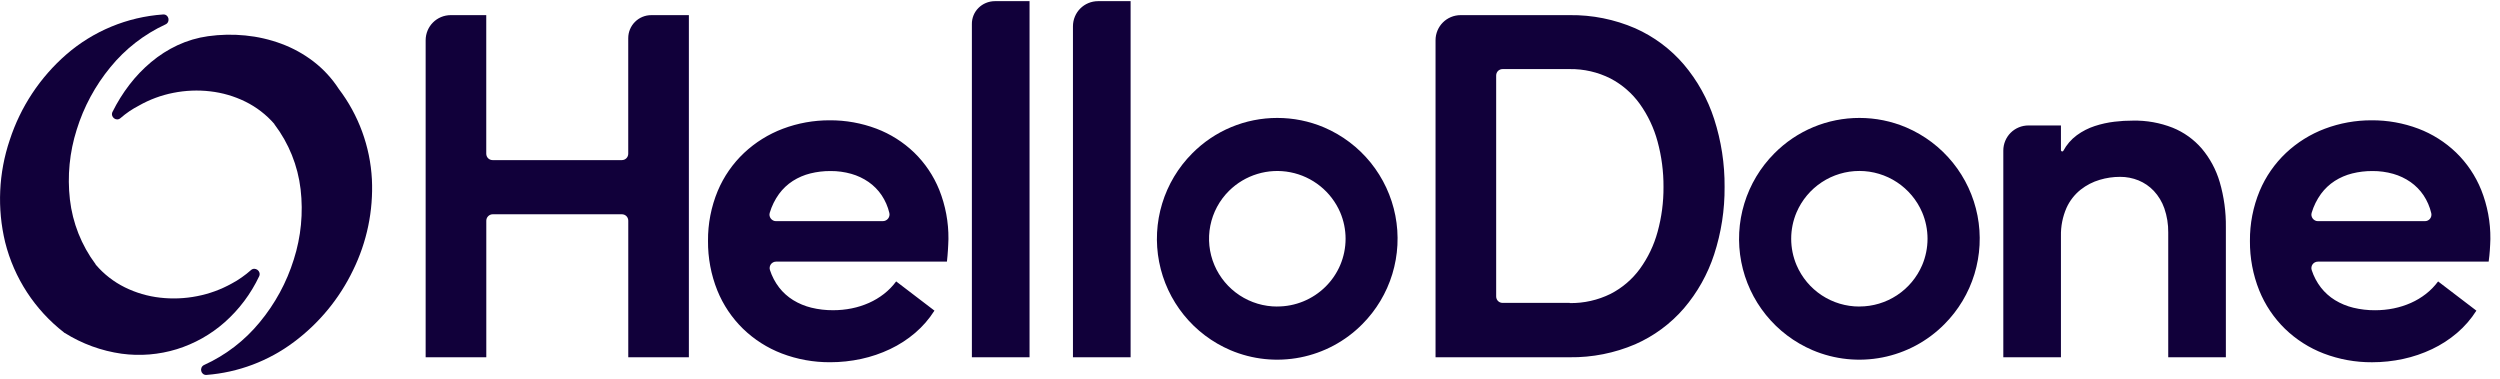 <svg width="231" height="35" viewBox="0 0 231 35" fill="none" xmlns="http://www.w3.org/2000/svg">
<path d="M63.652 1.399V33.013H58.052V20.395C58.052 20.314 58.037 20.234 58.006 20.159C57.977 20.088 57.934 20.024 57.88 19.97C57.826 19.916 57.762 19.873 57.691 19.844C57.616 19.813 57.536 19.798 57.455 19.798H45.53C45.452 19.798 45.375 19.814 45.303 19.844C45.232 19.874 45.168 19.916 45.113 19.97C45.056 20.025 45.011 20.091 44.98 20.164C44.95 20.237 44.934 20.316 44.934 20.395V33.013H39.33V3.723C39.33 3.411 39.391 3.103 39.512 2.815C39.746 2.258 40.19 1.815 40.747 1.58C41.035 1.459 41.343 1.398 41.655 1.398H44.93V14.198C44.93 14.279 44.945 14.359 44.976 14.434C45.005 14.505 45.048 14.569 45.102 14.623C45.156 14.677 45.22 14.72 45.291 14.749C45.366 14.78 45.446 14.795 45.527 14.795H57.452C57.533 14.795 57.613 14.78 57.688 14.749C57.759 14.72 57.823 14.677 57.877 14.623C57.931 14.569 57.974 14.505 58.003 14.434C58.034 14.359 58.049 14.279 58.049 14.198V3.525C58.049 2.961 58.273 2.42 58.672 2.022C59.07 1.623 59.611 1.399 60.175 1.399H63.652ZM91.93 0.107H95.13V33.013H89.802V2.233C89.797 1.955 89.849 1.679 89.953 1.421C90.058 1.163 90.214 0.929 90.411 0.733C90.606 0.538 90.837 0.383 91.091 0.277C91.356 0.165 91.642 0.107 91.93 0.107ZM101.468 0.107H104.468V33.013H99.141V2.432C99.141 2.12 99.202 1.812 99.323 1.524C99.557 0.967 100.001 0.524 100.558 0.289C100.845 0.168 101.154 0.107 101.466 0.107H101.468ZM132.644 3.723C132.643 3.411 132.705 3.103 132.826 2.815C133.06 2.258 133.504 1.815 134.061 1.58C134.348 1.459 134.657 1.398 134.969 1.398H145.044C147.124 1.373 149.185 1.787 151.094 2.613C152.823 3.381 154.358 4.524 155.588 5.961C156.841 7.441 157.792 9.152 158.388 10.997C159.043 13.025 159.369 15.144 159.352 17.275C159.369 19.39 159.043 21.495 158.388 23.506C157.791 25.337 156.84 27.033 155.588 28.497C154.355 29.922 152.82 31.054 151.094 31.811C149.183 32.628 147.122 33.037 145.044 33.011H132.644V3.723ZM145.044 28.005C146.352 28.024 147.647 27.732 148.82 27.153C149.891 26.604 150.819 25.811 151.529 24.838C152.275 23.808 152.828 22.651 153.161 21.424C153.533 20.072 153.717 18.676 153.707 17.274C153.716 15.856 153.531 14.443 153.158 13.074C152.823 11.83 152.269 10.656 151.521 9.607C150.814 8.622 149.885 7.815 148.811 7.252C147.643 6.663 146.351 6.365 145.043 6.383H138.843C138.762 6.383 138.682 6.398 138.607 6.429C138.536 6.458 138.472 6.501 138.418 6.555C138.364 6.609 138.321 6.673 138.292 6.744C138.261 6.819 138.246 6.899 138.246 6.98V27.39C138.246 27.471 138.261 27.551 138.292 27.626C138.321 27.697 138.364 27.761 138.418 27.815C138.472 27.869 138.536 27.912 138.607 27.941C138.682 27.972 138.762 27.987 138.843 27.987H145.043L145.044 28.005ZM205.67 20.991V33.013H200.345V21.488C200.355 20.727 200.233 19.97 199.985 19.25C199.776 18.652 199.446 18.104 199.014 17.64C198.616 17.218 198.133 16.887 197.596 16.667C197.056 16.449 196.478 16.338 195.896 16.341C195.26 16.34 194.628 16.432 194.019 16.614C193.378 16.802 192.779 17.111 192.254 17.524C191.69 17.974 191.241 18.552 190.944 19.209C190.587 20.029 190.412 20.916 190.431 21.809V33.013H185.106V13.917C185.105 13.605 185.167 13.297 185.288 13.009C185.522 12.452 185.966 12.008 186.523 11.774C186.81 11.653 187.119 11.592 187.431 11.592H190.431V13.877C190.431 13.904 190.44 13.93 190.457 13.951C190.473 13.97 190.494 13.983 190.518 13.989C190.541 13.996 190.566 13.996 190.59 13.989C190.615 13.98 190.636 13.963 190.649 13.94C190.953 13.372 191.38 12.879 191.898 12.496C192.404 12.126 192.966 11.839 193.562 11.645C194.153 11.452 194.762 11.318 195.379 11.245C195.945 11.176 196.515 11.143 197.086 11.145C198.338 11.12 199.583 11.342 200.749 11.799C201.787 12.218 202.71 12.879 203.442 13.726C204.205 14.632 204.771 15.688 205.103 16.826C205.498 18.182 205.689 19.589 205.67 21.001V20.991ZM230.111 22.084C230.126 20.53 229.838 18.989 229.263 17.545C228.737 16.243 227.945 15.065 226.936 14.088C225.935 13.128 224.751 12.379 223.454 11.888C222.076 11.369 220.614 11.107 219.141 11.116C217.662 11.111 216.194 11.375 214.81 11.897C213.482 12.398 212.265 13.156 211.23 14.127C210.182 15.116 209.353 16.312 208.794 17.639C208.186 19.105 207.88 20.678 207.894 22.265C207.881 23.832 208.173 25.386 208.755 26.841C209.294 28.172 210.103 29.377 211.131 30.38C212.158 31.374 213.375 32.151 214.71 32.663C216.137 33.207 217.653 33.482 219.181 33.472C220.146 33.473 221.109 33.37 222.053 33.166C222.975 32.967 223.87 32.663 224.722 32.258C225.553 31.864 226.329 31.362 227.03 30.765C227.726 30.171 228.328 29.477 228.818 28.704L225.281 26.004C224.96 26.438 224.581 26.826 224.156 27.158C223.728 27.491 223.261 27.771 222.765 27.991C222.255 28.217 221.722 28.386 221.176 28.496C220.611 28.61 220.036 28.667 219.459 28.666C218.78 28.671 218.102 28.592 217.442 28.432C216.846 28.287 216.276 28.051 215.753 27.732C215.254 27.425 214.814 27.031 214.453 26.57C214.077 26.084 213.788 25.535 213.599 24.95C213.57 24.86 213.564 24.764 213.58 24.67C213.596 24.58 213.632 24.494 213.686 24.42C213.74 24.346 213.811 24.286 213.892 24.243C213.979 24.198 214.077 24.174 214.175 24.175H229.952C229.977 23.996 229.998 23.82 230.016 23.645C230.034 23.47 230.049 23.297 230.061 23.124C230.073 22.951 230.083 22.779 230.091 22.607C230.099 22.435 230.106 22.258 230.111 22.084ZM214.174 20.435C214.078 20.435 213.984 20.412 213.9 20.367C213.819 20.324 213.748 20.263 213.693 20.189C213.638 20.116 213.6 20.03 213.582 19.94C213.564 19.847 213.569 19.751 213.598 19.66C213.784 19.035 214.075 18.446 214.457 17.918C214.805 17.444 215.237 17.037 215.732 16.718C216.229 16.402 216.774 16.168 217.346 16.026C217.96 15.874 218.59 15.799 219.222 15.804C219.868 15.8 220.512 15.887 221.134 16.063C221.706 16.225 222.246 16.481 222.734 16.82C223.205 17.151 223.612 17.565 223.934 18.042C224.27 18.547 224.512 19.108 224.65 19.698C224.67 19.788 224.67 19.882 224.65 19.972C224.63 20.058 224.591 20.138 224.537 20.207C224.483 20.276 224.415 20.332 224.337 20.371C224.256 20.412 224.167 20.433 224.076 20.433L214.174 20.435ZM87.636 22.084C87.651 20.53 87.363 18.989 86.788 17.545C86.262 16.243 85.469 15.065 84.461 14.088C83.46 13.128 82.276 12.379 80.979 11.888C79.601 11.369 78.139 11.107 76.666 11.116C75.187 11.111 73.719 11.375 72.335 11.897C71.007 12.398 69.79 13.156 68.755 14.127C67.708 15.115 66.879 16.31 66.32 17.637C65.712 19.103 65.406 20.676 65.42 22.263C65.407 23.83 65.699 25.384 66.281 26.839C66.82 28.17 67.628 29.375 68.656 30.378C69.683 31.372 70.9 32.149 72.235 32.661C73.662 33.205 75.178 33.48 76.706 33.47C77.671 33.471 78.634 33.368 79.578 33.164C80.5 32.965 81.395 32.661 82.247 32.256C83.079 31.862 83.854 31.36 84.555 30.763C85.251 30.169 85.853 29.475 86.343 28.702L82.806 26.002C82.485 26.436 82.106 26.824 81.681 27.156C81.253 27.489 80.786 27.769 80.29 27.989C79.78 28.215 79.248 28.384 78.701 28.494C78.136 28.608 77.561 28.665 76.984 28.664C76.306 28.669 75.629 28.591 74.97 28.43C74.376 28.285 73.809 28.049 73.288 27.73C72.791 27.423 72.352 27.029 71.993 26.568C71.618 26.081 71.331 25.533 71.142 24.948C71.113 24.858 71.107 24.762 71.123 24.668C71.139 24.578 71.175 24.492 71.229 24.418C71.284 24.344 71.354 24.284 71.435 24.241C71.522 24.196 71.62 24.172 71.718 24.173H87.497C87.517 23.994 87.534 23.818 87.549 23.643C87.564 23.468 87.577 23.295 87.588 23.122C87.599 22.949 87.608 22.777 87.616 22.605C87.624 22.433 87.63 22.258 87.636 22.084ZM71.7 20.435C71.605 20.435 71.51 20.412 71.426 20.367C71.345 20.324 71.274 20.263 71.219 20.189C71.164 20.116 71.126 20.03 71.108 19.94C71.09 19.847 71.095 19.751 71.124 19.66C71.31 19.035 71.601 18.446 71.983 17.918C72.331 17.444 72.763 17.037 73.258 16.718C73.755 16.402 74.3 16.168 74.872 16.026C75.486 15.874 76.116 15.799 76.748 15.804C77.394 15.8 78.038 15.887 78.66 16.063C79.231 16.224 79.772 16.479 80.26 16.817C80.731 17.146 81.138 17.558 81.46 18.033C81.795 18.534 82.038 19.091 82.176 19.678C82.198 19.769 82.198 19.864 82.176 19.955C82.156 20.043 82.116 20.126 82.06 20.197C82.003 20.269 81.932 20.327 81.85 20.368C81.765 20.411 81.67 20.433 81.575 20.433L71.7 20.435Z" fill="#11003A"/>
<path d="M118.019 10.897C116.558 10.896 115.111 11.184 113.762 11.746C112.414 12.309 111.19 13.133 110.162 14.171C108.871 15.466 107.918 17.057 107.385 18.805C106.851 20.553 106.755 22.406 107.103 24.2C107.451 25.994 108.234 27.676 109.383 29.098C110.531 30.52 112.011 31.638 113.692 32.356C115.73 33.221 117.98 33.454 120.151 33.026C122.323 32.598 124.317 31.529 125.874 29.956C127.164 28.662 128.117 27.071 128.65 25.323C129.183 23.575 129.28 21.723 128.932 19.929C128.584 18.135 127.801 16.453 126.653 15.031C125.505 13.61 124.026 12.491 122.345 11.773C120.977 11.193 119.505 10.895 118.019 10.897ZM118.019 28.324C116.782 28.327 115.572 27.965 114.539 27.285C113.506 26.604 112.696 25.635 112.211 24.497C111.723 23.349 111.591 22.082 111.832 20.858C112.072 19.635 112.675 18.511 113.561 17.634C114.294 16.908 115.192 16.372 116.179 16.073C117.166 15.773 118.211 15.719 119.224 15.915C120.236 16.111 121.185 16.552 121.989 17.198C122.793 17.844 123.426 18.677 123.835 19.624C124.163 20.395 124.332 21.223 124.332 22.061C124.332 22.898 124.163 23.727 123.835 24.497C123.517 25.242 123.057 25.918 122.482 26.487C121.293 27.666 119.685 28.325 118.011 28.32L118.019 28.324Z" fill="#11003A"/>
<path d="M171.809 10.897C170.348 10.896 168.901 11.184 167.552 11.746C166.204 12.309 164.98 13.133 163.952 14.171C162.661 15.466 161.708 17.057 161.175 18.805C160.641 20.553 160.545 22.406 160.893 24.2C161.241 25.994 162.024 27.676 163.173 29.098C164.321 30.52 165.801 31.638 167.482 32.356C169.52 33.221 171.77 33.454 173.941 33.026C176.113 32.598 178.106 31.529 179.664 29.956C180.954 28.662 181.907 27.071 182.44 25.323C182.973 23.575 183.07 21.723 182.722 19.929C182.374 18.135 181.591 16.453 180.443 15.031C179.295 13.61 177.816 12.491 176.135 11.773C174.767 11.193 173.295 10.895 171.809 10.897ZM171.809 28.324C170.572 28.327 169.362 27.965 168.329 27.285C167.296 26.604 166.486 25.635 166.001 24.497C165.674 23.726 165.506 22.898 165.506 22.061C165.506 21.224 165.674 20.395 166.001 19.624C166.488 18.488 167.297 17.52 168.329 16.839C169.36 16.159 170.569 15.796 171.805 15.796C173.041 15.796 174.25 16.159 175.281 16.839C176.313 17.52 177.122 18.488 177.609 19.624C177.936 20.395 178.104 21.224 178.104 22.061C178.104 22.898 177.936 23.726 177.609 24.497C177.123 25.633 176.315 26.601 175.283 27.28C174.252 27.96 173.044 28.322 171.809 28.32V28.324Z" fill="#11003A"/>
<path d="M23.95 25.521C23.184 27.145 22.096 28.597 20.75 29.786C19.47 30.915 17.966 31.759 16.337 32.265C14.687 32.773 12.947 32.915 11.237 32.683C9.372 32.42 7.583 31.768 5.987 30.767C5.982 30.768 5.977 30.768 5.972 30.767L5.957 30.758L5.942 30.745L5.927 30.73C3.226 28.637 1.306 25.698 0.476 22.383C-0.276 19.257 -0.129 15.983 0.9 12.937C1.894 9.88 3.699 7.149 6.123 5.037C8.623 2.865 11.764 1.566 15.068 1.337C15.188 1.325 15.307 1.361 15.4 1.437C15.482 1.505 15.539 1.598 15.562 1.702C15.586 1.807 15.577 1.916 15.534 2.015C15.486 2.123 15.4 2.209 15.292 2.256C13.316 3.169 11.575 4.521 10.2 6.209C8.798 7.913 7.74 9.874 7.087 11.982C6.426 14.063 6.212 16.26 6.459 18.429C6.707 20.597 7.524 22.66 8.828 24.409C8.827 24.413 8.827 24.417 8.828 24.421L8.835 24.429L8.842 24.437C8.843 24.441 8.843 24.445 8.842 24.449C9.587 25.325 10.503 26.039 11.534 26.549C12.555 27.053 13.656 27.376 14.788 27.503C15.93 27.634 17.086 27.588 18.214 27.365C19.338 27.147 20.42 26.752 21.42 26.194C21.579 26.109 21.735 26.02 21.889 25.926C22.043 25.832 22.194 25.732 22.341 25.626C22.489 25.523 22.634 25.415 22.775 25.304C22.916 25.193 23.054 25.077 23.188 24.958C23.272 24.88 23.382 24.837 23.496 24.835C23.602 24.837 23.704 24.872 23.789 24.935C23.875 24.996 23.938 25.083 23.97 25.183C24.006 25.294 23.999 25.415 23.95 25.521Z" fill="#11003A"/>
<path d="M19.082 34.643C18.964 34.654 18.846 34.618 18.754 34.543C18.672 34.475 18.615 34.382 18.592 34.278C18.567 34.173 18.577 34.064 18.62 33.965C18.668 33.857 18.754 33.772 18.862 33.724C20.856 32.819 22.614 31.466 24.002 29.772C25.419 28.063 26.488 26.092 27.148 23.972C27.816 21.88 28.03 19.669 27.776 17.488C27.521 15.308 26.687 13.236 25.36 11.488C25.361 11.484 25.361 11.48 25.36 11.476L25.349 11.473V11.465C25.348 11.461 25.348 11.457 25.349 11.453C24.601 10.592 23.688 9.89 22.664 9.387C21.646 8.888 20.551 8.568 19.425 8.44C18.289 8.308 17.14 8.355 16.019 8.578C14.896 8.797 13.816 9.198 12.823 9.765C12.669 9.844 12.519 9.928 12.372 10.015C12.225 10.102 12.082 10.194 11.941 10.289C11.8 10.384 11.663 10.484 11.529 10.589C11.395 10.694 11.262 10.803 11.129 10.917C11.043 10.994 10.931 11.036 10.816 11.034C10.712 11.03 10.612 10.993 10.531 10.927C10.449 10.862 10.389 10.772 10.361 10.671C10.332 10.561 10.343 10.443 10.394 10.341C10.831 9.46 11.351 8.623 11.949 7.842C12.542 7.067 13.219 6.359 13.968 5.733C14.709 5.111 15.527 4.589 16.403 4.179C17.296 3.763 18.245 3.482 19.221 3.346C20.362 3.186 21.518 3.163 22.665 3.277C23.805 3.388 24.925 3.646 25.999 4.044C27.063 4.438 28.063 4.989 28.964 5.679C29.882 6.385 30.673 7.242 31.302 8.214C33.137 10.63 34.204 13.541 34.364 16.571C34.502 19.473 33.903 22.363 32.621 24.971C31.362 27.587 29.49 29.861 27.164 31.598C24.814 33.361 22.011 34.417 19.082 34.643Z" fill="#11003A"/>
</svg>
